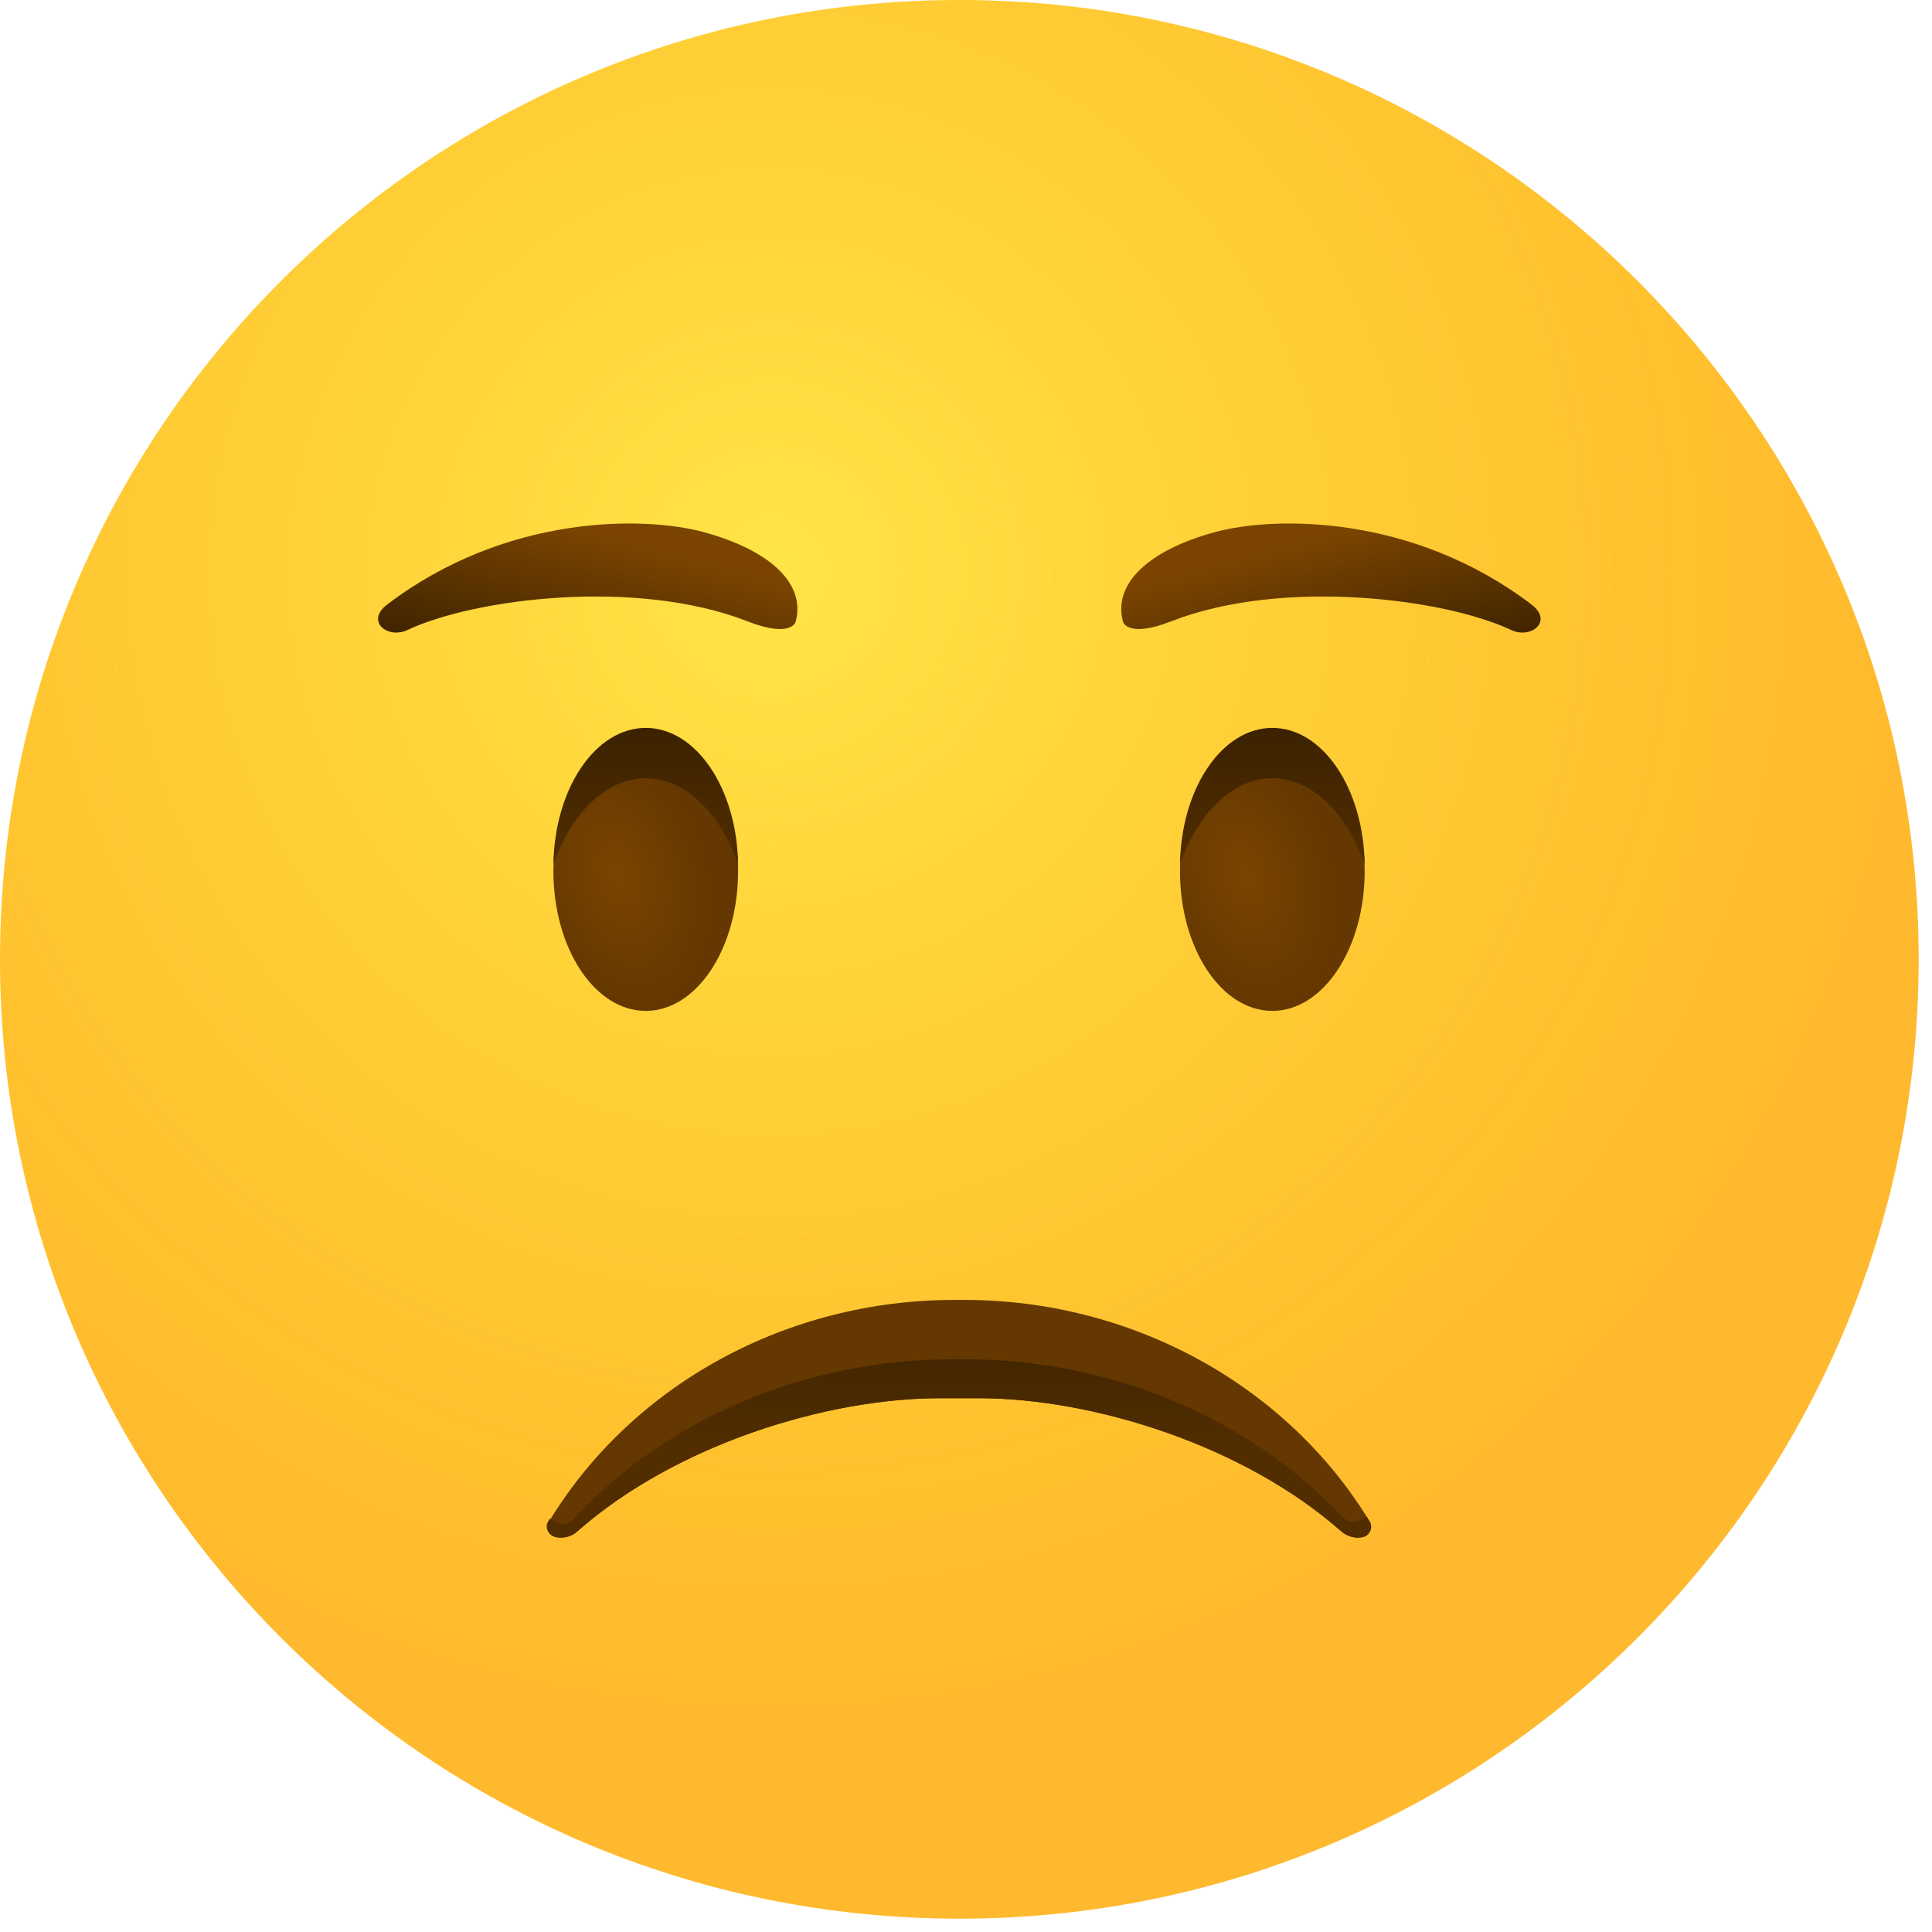<svg width="58" height="58" viewBox="0 0 58 58" fill="none" xmlns="http://www.w3.org/2000/svg">
<path d="M28.8 57.6C44.706 57.6 57.6 44.706 57.6 28.8C57.6 12.894 44.706 0 28.8 0C12.894 0 0 12.894 0 28.8C0 44.706 12.894 57.6 28.8 57.6Z" fill="url(#paint0_radial_2984_244)"/>
<path opacity="0.5" d="M28.8 57.6C44.706 57.6 57.6 44.706 57.6 28.8C57.6 12.894 44.706 0 28.8 0C12.894 0 0 12.894 0 28.8C0 44.706 12.894 57.6 28.8 57.6Z" fill="url(#paint1_radial_2984_244)"/>
<path d="M23.886 18.666C24.192 17.55 23.166 16.524 21.096 15.966C19.332 15.498 15.21 15.426 11.628 18.144C10.962 18.648 11.628 19.188 12.222 18.918C14.238 17.964 19.098 17.352 22.428 18.648C23.76 19.17 23.886 18.666 23.886 18.666Z" fill="url(#paint2_linear_2984_244)"/>
<path d="M19.386 30.348C20.917 30.348 22.158 28.47 22.158 26.154C22.158 23.838 20.917 21.96 19.386 21.96C17.855 21.96 16.614 23.838 16.614 26.154C16.614 28.47 17.855 30.348 19.386 30.348Z" fill="url(#paint3_radial_2984_244)"/>
<path d="M19.386 23.364C20.574 23.364 21.618 24.408 22.158 25.938C22.122 23.67 20.898 21.852 19.386 21.852C17.874 21.852 16.65 23.67 16.614 25.938C17.154 24.408 18.198 23.364 19.386 23.364Z" fill="url(#paint4_linear_2984_244)"/>
<path d="M16.722 46.152C16.956 46.188 17.172 46.116 17.334 45.972C20.268 43.38 24.804 41.976 28.206 41.976H28.8H29.394C32.796 41.976 37.332 43.38 40.266 45.972C40.428 46.116 40.662 46.188 40.878 46.152C41.112 46.116 41.238 45.864 41.112 45.666C38.61 41.562 33.966 39.024 28.944 39.024H28.8H28.656C23.616 39.024 18.99 41.562 16.488 45.666C16.344 45.864 16.47 46.116 16.722 46.152Z" fill="#643800"/>
<path d="M16.722 46.152C16.956 46.188 17.172 46.116 17.334 45.972C20.268 43.38 24.804 41.976 28.206 41.976H28.8H29.394C32.796 41.976 37.332 43.38 40.266 45.972C40.428 46.116 40.662 46.188 40.878 46.152C41.112 46.116 41.238 45.864 41.112 45.666C41.094 45.63 41.058 45.594 41.04 45.54C40.806 45.666 40.554 45.792 40.284 45.522C37.494 42.57 33.372 40.806 28.944 40.806H28.782H28.62C24.174 40.806 20.016 42.588 17.226 45.594C16.974 45.864 16.74 45.738 16.506 45.594C16.488 45.63 16.47 45.648 16.452 45.684C16.344 45.864 16.47 46.116 16.722 46.152Z" fill="url(#paint5_linear_2984_244)"/>
<path d="M33.714 18.666C33.408 17.55 34.434 16.524 36.504 15.966C38.268 15.498 42.39 15.426 45.972 18.144C46.638 18.648 45.972 19.188 45.378 18.918C43.362 17.964 38.502 17.352 35.172 18.648C33.84 19.17 33.714 18.666 33.714 18.666Z" fill="url(#paint6_linear_2984_244)"/>
<path d="M38.196 30.348C39.727 30.348 40.968 28.47 40.968 26.154C40.968 23.838 39.727 21.96 38.196 21.96C36.665 21.96 35.424 23.838 35.424 26.154C35.424 28.47 36.665 30.348 38.196 30.348Z" fill="url(#paint7_radial_2984_244)"/>
<path d="M38.196 23.364C39.384 23.364 40.428 24.408 40.968 25.938C40.932 23.67 39.708 21.852 38.196 21.852C36.684 21.852 35.46 23.67 35.424 25.938C35.964 24.408 37.008 23.364 38.196 23.364Z" fill="url(#paint8_linear_2984_244)"/>
<defs>
<radialGradient id="paint0_radial_2984_244" cx="0" cy="0" r="1" gradientUnits="userSpaceOnUse" gradientTransform="translate(23.126 17.128) scale(34.743)">
<stop stop-color="#FFE030"/>
<stop offset="1" stop-color="#FFB92E"/>
</radialGradient>
<radialGradient id="paint1_radial_2984_244" cx="0" cy="0" r="1" gradientUnits="userSpaceOnUse" gradientTransform="translate(23.126 17.128) scale(27.334)">
<stop stop-color="#FFEA5F"/>
<stop offset="1" stop-color="#FFBC47" stop-opacity="0"/>
</radialGradient>
<linearGradient id="paint2_linear_2984_244" x1="17.034" y1="20.762" x2="18.278" y2="16.118" gradientUnits="userSpaceOnUse">
<stop offset="0.001" stop-color="#3C2200"/>
<stop offset="1" stop-color="#7A4400"/>
</linearGradient>
<radialGradient id="paint3_radial_2984_244" cx="0" cy="0" r="1" gradientUnits="userSpaceOnUse" gradientTransform="translate(18.561 26.26) rotate(73.854) scale(4.069 2.633)">
<stop offset="0.001" stop-color="#7A4400"/>
<stop offset="1" stop-color="#643800"/>
</radialGradient>
<linearGradient id="paint4_linear_2984_244" x1="19.39" y1="21.851" x2="19.39" y2="25.94" gradientUnits="userSpaceOnUse">
<stop offset="0.001" stop-color="#3C2200"/>
<stop offset="1" stop-color="#512D00"/>
</linearGradient>
<linearGradient id="paint5_linear_2984_244" x1="28.793" y1="39.311" x2="28.793" y2="43.343" gradientUnits="userSpaceOnUse">
<stop offset="0.001" stop-color="#3C2200"/>
<stop offset="1" stop-color="#512D00"/>
</linearGradient>
<linearGradient id="paint6_linear_2984_244" x1="40.515" y1="20.873" x2="39.271" y2="16.229" gradientUnits="userSpaceOnUse">
<stop offset="0.001" stop-color="#3C2200"/>
<stop offset="1" stop-color="#7A4400"/>
</linearGradient>
<radialGradient id="paint7_radial_2984_244" cx="0" cy="0" r="1" gradientUnits="userSpaceOnUse" gradientTransform="translate(37.368 26.261) rotate(73.854) scale(4.069 2.633)">
<stop offset="0.001" stop-color="#7A4400"/>
<stop offset="1" stop-color="#643800"/>
</radialGradient>
<linearGradient id="paint8_linear_2984_244" x1="38.196" y1="21.851" x2="38.196" y2="25.94" gradientUnits="userSpaceOnUse">
<stop offset="0.001" stop-color="#3C2200"/>
<stop offset="1" stop-color="#512D00"/>
</linearGradient>
</defs>
</svg>
